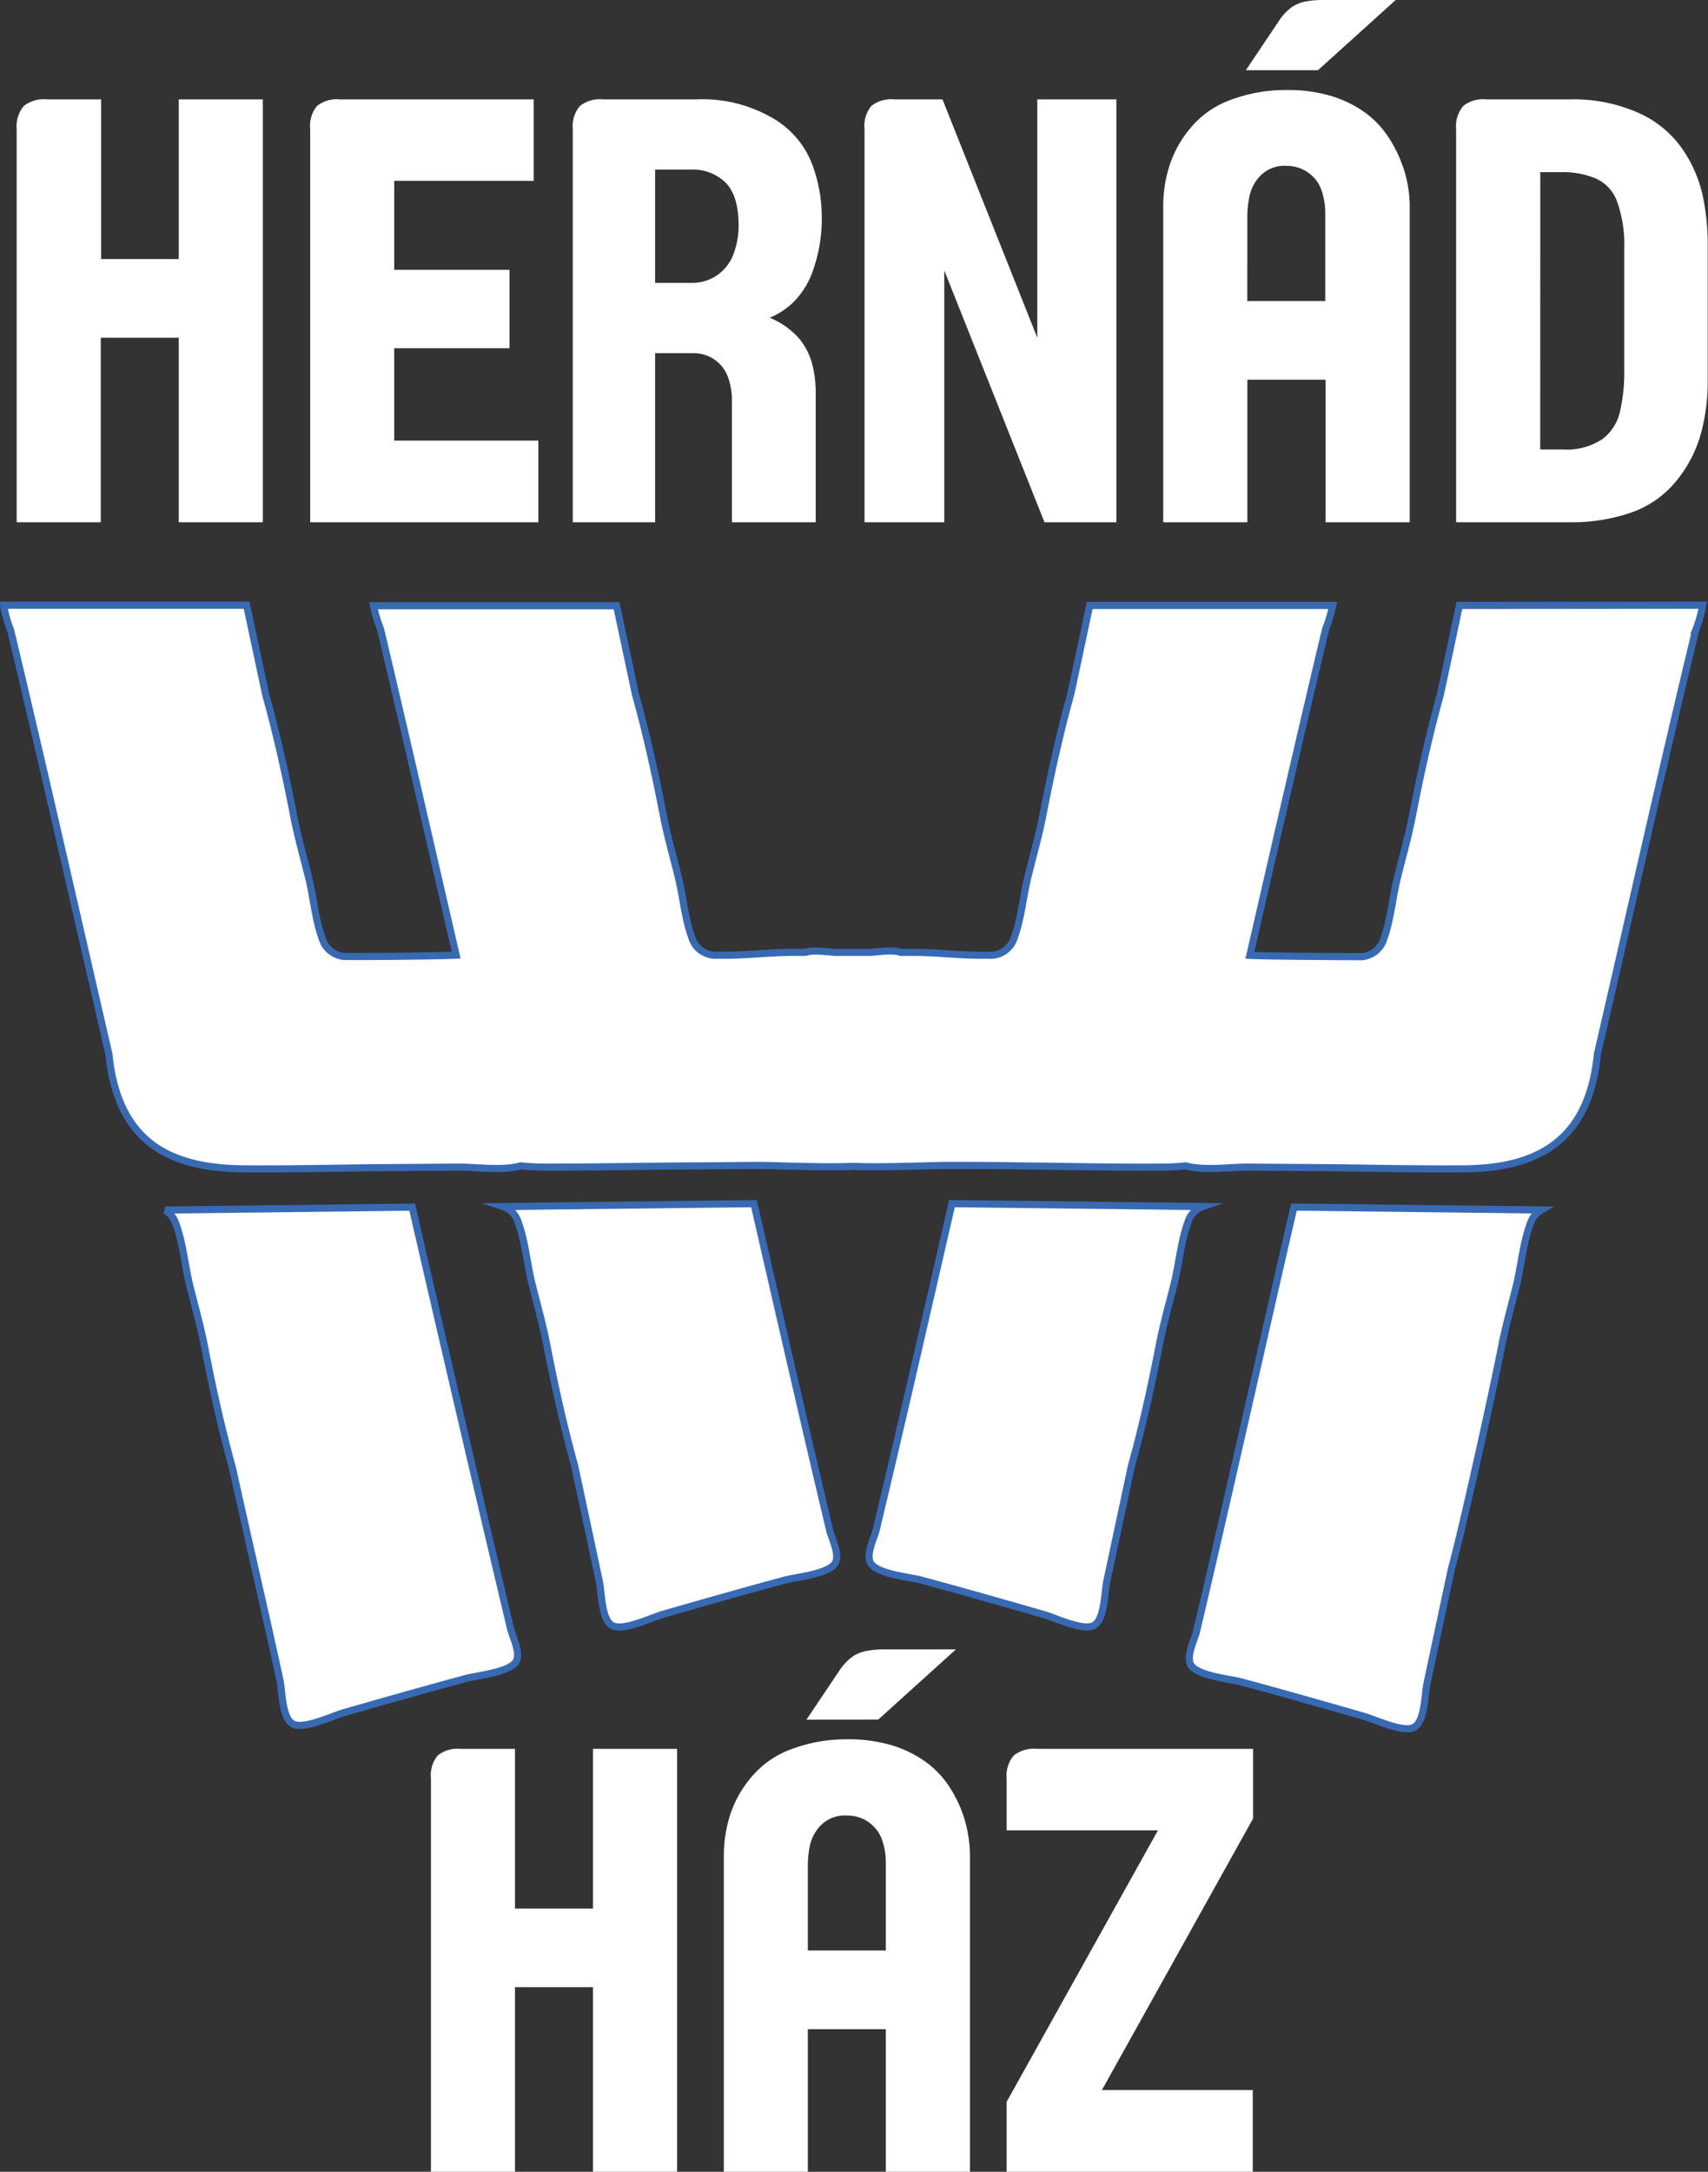 <svg xmlns="http://www.w3.org/2000/svg" viewBox="0 0 239.63 304.68"><rect x="0" y="0" width="239.63" height="304.68" fill="#333333" stroke="none"/><defs><style>.cls-1,.cls-2{fill:#fff;}.cls-2{stroke:#386ab3;stroke-miterlimit:10;}</style></defs><g id="Layer_2" data-name="Layer 2"><g id="Layer_2-2" data-name="Layer 2"><path class="cls-1" d="M2.34,73.27V18.08a4.41,4.41,0,0,1,1-3.21,4.48,4.48,0,0,1,3.18-.93h7.67V36.35H25.08V13.94H36.87V73.27H25.08V47.38H14.14V73.27Z"/><path class="cls-1" d="M43.52,73.27V18.08a4.37,4.37,0,0,1,.95-3.21,4.44,4.44,0,0,1,3.18-.93H74.88V25.37H55.31V37.85H71.48v11H55.31V61.81H75.53V73.27Z"/><path class="cls-1" d="M80.36,73.27V18.08a4.37,4.37,0,0,1,1-3.21,4.46,4.46,0,0,1,3.18-.93H97.78a19.51,19.51,0,0,1,10.64,2.64A12.71,12.71,0,0,1,113.93,23a21.22,21.22,0,0,1,1.36,7.19,21.69,21.69,0,0,1-1.23,7.75,11.46,11.46,0,0,1-2.94,4.64,11,11,0,0,1-3.12,2,11,11,0,0,1,4.19,3A9.39,9.39,0,0,1,114,51.27a16.21,16.21,0,0,1,.44,3.48V73.27H102.69v-17a9.51,9.51,0,0,0-.57-3.4,5.06,5.06,0,0,0-1.86-2.41,5.15,5.15,0,0,0-3-.91H91.91V73.27ZM91.91,39.68H97a6.13,6.13,0,0,0,3.83-1.22A6.29,6.29,0,0,0,103,35.38a11.45,11.45,0,0,0,.63-3.69c0-2.81-.61-4.82-1.82-6.06A6.54,6.54,0,0,0,97,23.79H91.91Z"/><path class="cls-1" d="M121.29,73.27V18.08a4.41,4.41,0,0,1,.95-3.21,4.48,4.48,0,0,1,3.18-.93h6.81l13.3,33.44V13.94h11.1V73.27H146.54L132.48,37.94V73.27Z"/><path class="cls-1" d="M163.2,73.27V28.7a18.77,18.77,0,0,1,.77-5.11,15.54,15.54,0,0,1,2.94-5.49A13.09,13.09,0,0,1,172.7,14a21.88,21.88,0,0,1,7.76-1.37,21.1,21.1,0,0,1,6.41.87,16.08,16.08,0,0,1,4.64,2.29A13,13,0,0,1,194.63,19a17.85,17.85,0,0,1,1.88,3.54,16.56,16.56,0,0,1,1,3.43,17.53,17.53,0,0,1,.27,2.78V73.27h-11.8v-20H175v20ZM174.79,9.85l4.7-7A7.48,7.48,0,0,1,181.23,1a5.31,5.31,0,0,1,2.05-.81A13.7,13.7,0,0,1,185.81,0h10l-10.9,9.85Zm.2,32.38h10.94V30a9.74,9.74,0,0,0-.56-3.4,5,5,0,0,0-1.87-2.41,5.14,5.14,0,0,0-3-.92,4.72,4.72,0,0,0-3.69,1.4,6,6,0,0,0-1.52,2.9A15.28,15.28,0,0,0,175,30Z"/><path class="cls-1" d="M204.29,73.27V18.08a4.37,4.37,0,0,1,1-3.21,4.43,4.43,0,0,1,3.17-.93h11.8a22.43,22.43,0,0,1,9.85,2,14.77,14.77,0,0,1,6.2,5.37A18.53,18.53,0,0,1,239,28a33.2,33.2,0,0,1,.59,6V53.25a28,28,0,0,1-1,7.75,18.15,18.15,0,0,1-3.51,6.6,14.14,14.14,0,0,1-6.26,4.32,25.6,25.6,0,0,1-8.59,1.35Zm11.8-10.21h3.16a9.06,9.06,0,0,0,5.57-1.46,6.65,6.65,0,0,0,2.49-4,23.86,23.86,0,0,0,.57-5.25V34.86a17.77,17.77,0,0,0-1-6.57,5.59,5.59,0,0,0-3.11-3.3,11.94,11.94,0,0,0-4.51-.84h-3.16Z"/><path class="cls-1" d="M60.46,304.68v-55.2a4.36,4.36,0,0,1,.95-3.2,4.44,4.44,0,0,1,3.18-.93h7.66v22.41H83.19V245.35H95v59.33H83.19v-25.9H72.25v25.9Z"/><path class="cls-1" d="M101.55,304.68V260.1a19.28,19.28,0,0,1,.77-5.11,15.71,15.71,0,0,1,2.94-5.49,13.21,13.21,0,0,1,5.79-4.11,21.67,21.67,0,0,1,7.76-1.38,21.1,21.1,0,0,1,6.41.87,16.21,16.21,0,0,1,4.64,2.29,13.4,13.4,0,0,1,3.12,3.18,18.2,18.2,0,0,1,1.88,3.55,16.65,16.65,0,0,1,.95,3.42,17.64,17.64,0,0,1,.27,2.78v44.58h-11.8v-20H113.34v20Zm11.59-63.42,4.7-7a7.61,7.61,0,0,1,1.75-1.84,5.2,5.2,0,0,1,2-.81,13.7,13.7,0,0,1,2.53-.22h10l-10.9,9.85Zm.2,32.38h10.94v-12.2a9.57,9.57,0,0,0-.56-3.41,5.1,5.1,0,0,0-4.91-3.32,4.68,4.68,0,0,0-3.68,1.4,5.81,5.81,0,0,0-1.52,2.9,14.26,14.26,0,0,0-.27,2.43Z"/><path class="cls-1" d="M141.23,304.68v-9.81l21.23-38.09H141.23v-7.3a4.36,4.36,0,0,1,1-3.2,4.52,4.52,0,0,1,3.22-.93h30.36v9.77L154.6,293.21h21.16v11.47Z"/><path class="cls-2" d="M57.83,169.35l-34.69.41a3.43,3.43,0,0,1,1.56,2c1,2.7,1.24,5.83,1.94,8.65s1.51,5.67,2.07,8.57c1.11,5.73,2.36,11.4,3.92,17h0c1.16,5.41,5.51,24.35,6.65,29.76.32,1.5.27,5.29,1.8,6.11s5.4-1.06,7.05-1.54c5.74-1.65,11.5-3.29,17.26-4.84,1.59-.43,6-.83,7-2.34.73-1.18-.5-3.55-.75-4.6C68,213.31,61.32,184.57,57.83,169.35Z"/><path class="cls-2" d="M105.78,168.86l-35.2.41a3.29,3.29,0,0,1,2.12,2.2c1,2.69,1.24,5.83,1.94,8.64s1.52,5.68,2.08,8.58c1.11,5.73,2.36,11.39,3.92,17h0c1.15,5.42,2.32,10.83,3.46,16.24.32,1.51.27,5.3,1.8,6.12s5.4-1.07,7-1.54c5.74-1.66,11.49-3.29,17.26-4.85,1.59-.42,6-.82,7-2.34.73-1.18-.5-3.55-.75-4.59C112.78,199.45,109.29,184.16,105.78,168.86Z"/><path class="cls-2" d="M167.84,229c-.25,1-1.48,3.42-.75,4.6.94,1.51,5.37,1.91,7,2.34,5.76,1.55,11.51,3.19,17.26,4.84,1.65.48,5.54,2.36,7.05,1.54s1.48-4.61,1.8-6.11c1.14-5.42,2.31-10.83,3.46-16.24h0c1.56-5.6,5.89-25.3,7-31,.56-2.9,1.37-5.72,2.07-8.57s.95-6,1.94-8.65a3.43,3.43,0,0,1,1.56-2l-34.69-.41C178,184.57,171.46,213.81,167.84,229Z"/><path class="cls-2" d="M168.75,169.27l-35.19-.41c-3.52,15.3-7,30.59-10.65,45.86-.25,1-1.48,3.41-.75,4.59.94,1.52,5.37,1.92,7,2.34,5.77,1.56,11.52,3.19,17.26,4.85,1.65.47,5.54,2.36,7.05,1.54s1.48-4.61,1.8-6.12c1.14-5.41,2.31-10.82,3.46-16.24h0c1.56-5.6,2.81-11.26,3.92-17,.56-2.9,1.37-5.73,2.08-8.58s.95-6,1.94-8.64A3.29,3.29,0,0,1,168.75,169.27Z"/><path class="cls-2" d="M204.75,84.94q-1.33,6.3-2.69,12.6h0c-1.56,5.6-2.81,11.26-3.92,17-.56,2.89-1.37,5.72-2.08,8.57s-.95,6-1.93,8.64a3.52,3.52,0,0,1-3.67,2.46c-1.78,0-13.27-.06-15.11-.18,3.51-15.27,7-30.54,10.63-45.77a21,21,0,0,0,1-3.32h-34.1q-1.31,6.18-2.63,12.35h0c-1.56,5.59-2.81,11.26-3.92,17-.56,2.9-1.37,5.72-2.08,8.58s-.95,5.95-1.94,8.64A3.49,3.49,0,0,1,138.6,134c-3.23.1-6.64-.34-9.9-.39l-2.37,0c-1.12-.45-3.37,0-4.47,0h-4.39c-1.1,0-3.35-.42-4.47,0l-2.37,0c-3.26.05-6.67.49-9.9.39a3.49,3.49,0,0,1-3.66-2.45c-1-2.69-1.24-5.83-1.94-8.64s-1.52-5.68-2.08-8.58c-1.11-5.73-2.36-11.4-3.92-17h0q-1.3-6.17-2.63-12.35H52.4a21,21,0,0,0,1,3.32C57,103.49,60.47,118.76,64,134c-1.84.12-13.33.23-15.11.18a3.52,3.52,0,0,1-3.67-2.46c-1-2.69-1.23-5.83-1.93-8.64s-1.52-5.68-2.08-8.57c-1.11-5.74-2.36-11.4-3.92-17h0q-1.35-6.3-2.69-12.6H.51a17.55,17.55,0,0,0,1,3.56c4.72,19.77,9.18,39.58,13.77,59.41.45,4.68,1.95,9.38,5.69,12.4,3.57,2.88,8.47,3.67,13.35,3.7,6.53.05,13.08-.11,19.62-.17l10.38-.07c2.63,0,5.76.49,8.39-.09l.3-.09c1.16.12,2.34.17,3.53.18,6.52,0,13.07-.11,19.61-.17,3.46,0,6.92-.06,10.38-.07,2.13,0,9.18.32,13.17.13,4,.19,11-.14,13.16-.13,3.46,0,6.92,0,10.38.07,6.54.06,13.09.22,19.61.17,1.19,0,2.37-.06,3.53-.18l.3.09c2.63.58,5.77.08,8.39.09l10.38.07c6.54.06,13.09.22,19.62.17,4.88,0,9.78-.82,13.35-3.7,3.74-3,5.24-7.72,5.69-12.4,4.59-19.83,9-39.64,13.77-59.41a17.55,17.55,0,0,0,1-3.56Z"/></g></g></svg>